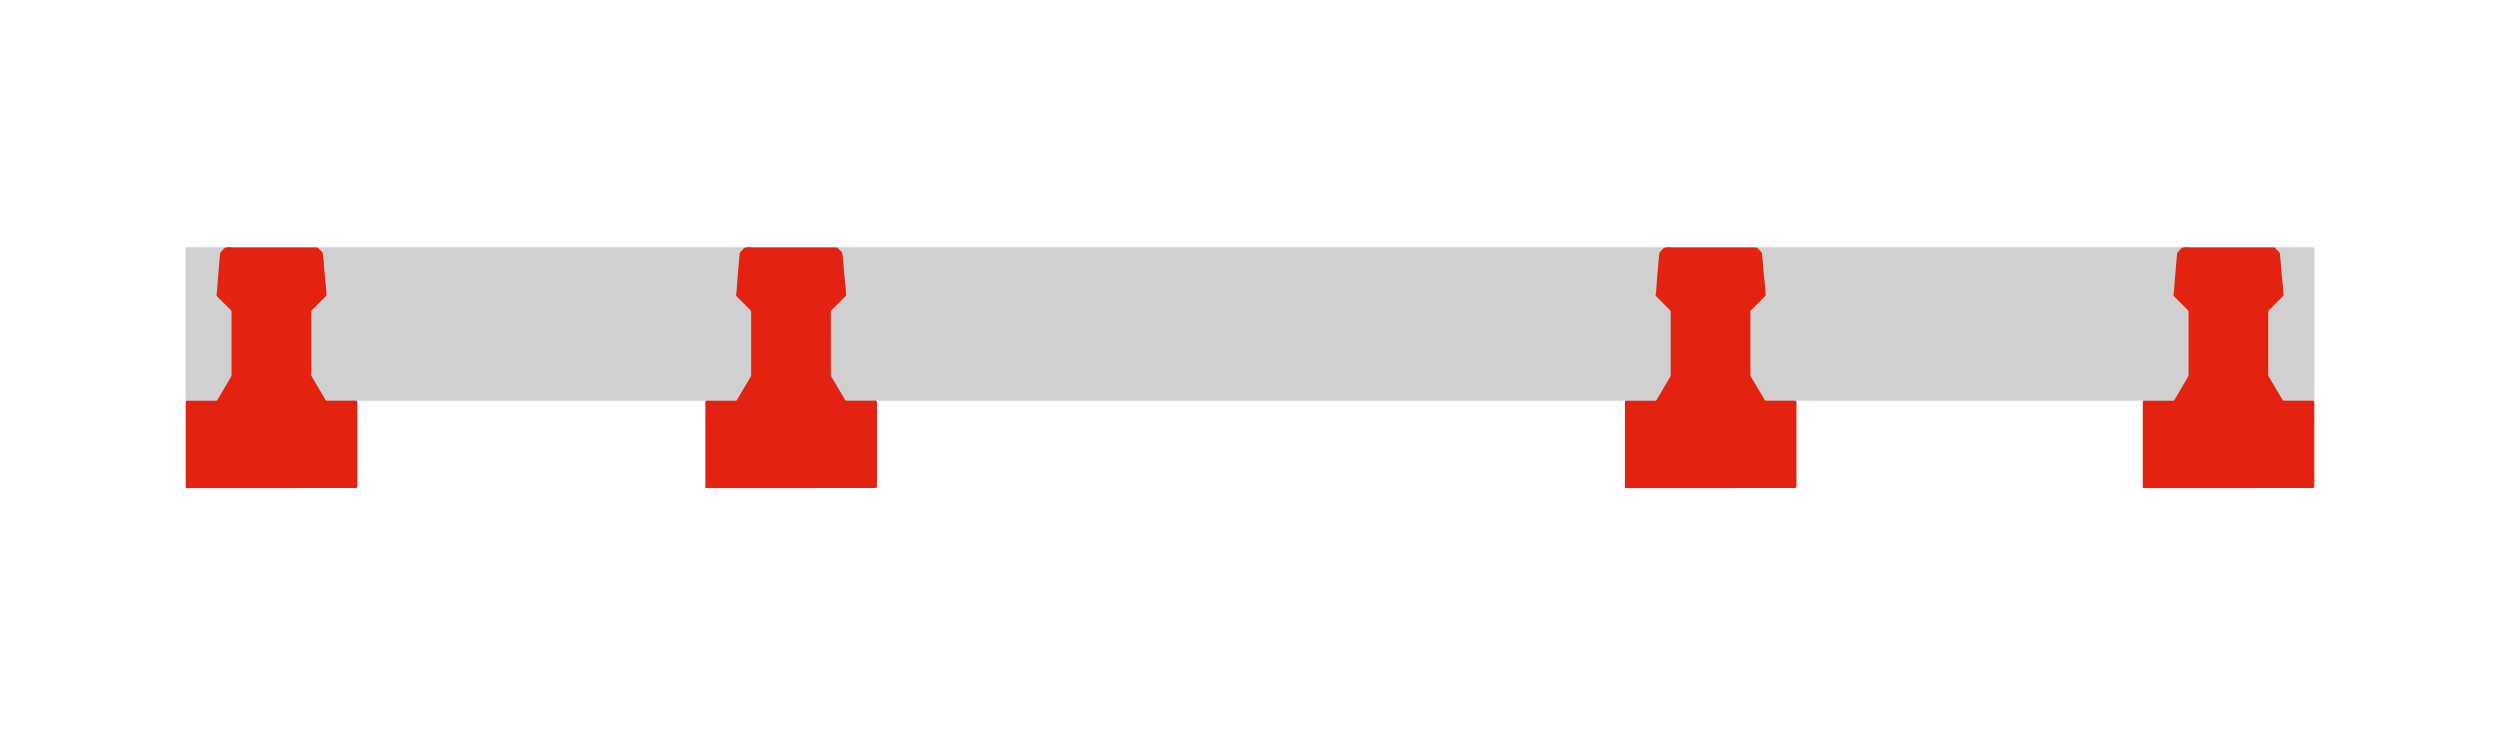 <svg xmlns="http://www.w3.org/2000/svg" width="170" height="50" viewBox="0 0 170 50">
  <g>
    <rect x="12.627" y="16.812" width="144.745" height="10.441" fill="#d0d0d0"/>
    <path d="M18.451,33.188H12.758c-.128,0-.131,0-.131-.133V27.4c0-.139.015-.154.15-.154.632,0,1.263,0,1.9,0a.121.121,0,0,0,.119-.071q.395-.672.792-1.342c.043-.073.088-.146.125-.222a.3.3,0,0,0,.033-.129q0-2.133,0-4.267a.2.2,0,0,0-.052-.125q-.455-.463-.917-.919a.157.157,0,0,1-.05-.164,2.173,2.173,0,0,0,.034-.269c.02-.247.034-.495.053-.742.022-.276.046-.551.069-.826.017-.2.035-.392.052-.587q.016-.183.036-.366a.1.1,0,0,1,.02-.044.094.094,0,0,1,.024-.025c.108-.108.2-.257.33-.312a1.26,1.26,0,0,1,.453-.015h5.684a.221.221,0,0,1,.182.074,2.139,2.139,0,0,0,.208.207.276.276,0,0,1,.089.211c.023.244.047.487.069.731.014.162.021.325.036.486.02.212.045.424.067.636.013.127.025.255.035.383.013.156.022.313.037.469a.172.172,0,0,1-.064.149c-.307.3-.612.612-.919.916a.18.18,0,0,0-.058.143q0,2.1,0,4.207a.4.4,0,0,0,.061.216l.552.933c.12.2.237.411.362.613a.14.14,0,0,0,.106.048c.631,0,1.263,0,1.894,0,.132,0,.16.028.16.162v5.626c0,.129-.022.151-.148.151Z" fill="#e42211"/>
    <path d="M53.786,33.188H48.093c-.127,0-.13,0-.13-.133V27.4c0-.139.014-.154.15-.154.631,0,1.263,0,1.894,0a.121.121,0,0,0,.12-.071q.395-.672.792-1.342c.043-.073.087-.146.124-.222a.306.306,0,0,0,.034-.129q0-2.133,0-4.267a.2.2,0,0,0-.052-.125q-.455-.463-.917-.919a.159.159,0,0,1-.051-.164,2,2,0,0,0,.035-.269c.019-.247.034-.495.053-.742.021-.276.046-.551.069-.826q.025-.294.052-.587c.011-.122.022-.244.035-.366a.125.125,0,0,1,.02-.044.142.142,0,0,1,.024-.025c.109-.108.2-.257.33-.312a1.262,1.262,0,0,1,.453-.015h5.685a.218.218,0,0,1,.181.074,2.149,2.149,0,0,0,.209.207.284.284,0,0,1,.089.211c.023.244.047.487.068.731.014.162.021.325.036.486.02.212.046.424.068.636.013.127.024.255.035.383.012.156.021.313.036.469a.171.171,0,0,1-.063.149c-.308.3-.612.612-.92.916a.176.176,0,0,0-.057.143q0,2.1,0,4.207a.41.41,0,0,0,.06.216c.185.311.369.621.552.933.121.2.238.411.362.613a.143.143,0,0,0,.106.048c.632,0,1.263,0,1.9,0,.131,0,.159.028.159.162v5.626c0,.129-.021.151-.148.151Z" fill="#e42211"/>
    <path d="M116.317,33.188h-5.693c-.127,0-.13,0-.13-.133V27.4c0-.139.014-.154.15-.154.631,0,1.263,0,1.895,0a.121.121,0,0,0,.119-.071q.395-.672.792-1.342c.043-.073.087-.146.124-.222a.306.306,0,0,0,.034-.129q0-2.133,0-4.267a.2.2,0,0,0-.052-.125q-.455-.463-.917-.919a.159.159,0,0,1-.051-.164,2,2,0,0,0,.035-.269c.019-.247.034-.495.053-.742.021-.276.046-.551.069-.826q.025-.294.052-.587c.011-.122.022-.244.035-.366a.125.125,0,0,1,.02-.044.142.142,0,0,1,.024-.025c.109-.108.2-.257.33-.312a1.262,1.262,0,0,1,.453-.015h5.685a.218.218,0,0,1,.181.074,2.149,2.149,0,0,0,.209.207.284.284,0,0,1,.089.211c.023.244.047.487.068.731.014.162.021.325.036.486.02.212.046.424.068.636.013.127.024.255.035.383.012.156.021.313.036.469a.171.171,0,0,1-.063.149c-.308.3-.612.612-.92.916a.18.18,0,0,0-.057.143q0,2.1,0,4.207a.41.41,0,0,0,.06.216c.185.311.369.621.552.933.121.2.238.411.362.613a.143.143,0,0,0,.106.048c.632,0,1.263,0,1.895,0,.131,0,.159.028.159.162v5.626c0,.129-.021.151-.148.151Z" fill="#e42211"/>
    <path d="M151.532,33.188h-5.693c-.128,0-.131,0-.131-.133V27.4c0-.139.015-.154.15-.154.632,0,1.263,0,1.895,0a.121.121,0,0,0,.119-.071l.792-1.342c.043-.073.088-.146.125-.222a.3.3,0,0,0,.033-.129q0-2.133,0-4.267a.2.2,0,0,0-.052-.125q-.454-.463-.917-.919a.157.157,0,0,1-.05-.164,2.173,2.173,0,0,0,.034-.269c.02-.247.034-.495.053-.742.022-.276.046-.551.07-.826.016-.2.034-.392.051-.587q.017-.183.036-.366a.1.1,0,0,1,.02-.044.113.113,0,0,1,.024-.025c.108-.108.2-.257.33-.312a1.26,1.26,0,0,1,.453-.015h5.684a.221.221,0,0,1,.182.074,2.139,2.139,0,0,0,.208.207.276.276,0,0,1,.089.211c.023.244.047.487.069.731.014.162.021.325.036.486.02.212.046.424.067.636.013.127.025.255.035.383.013.156.022.313.037.469a.172.172,0,0,1-.064.149c-.307.3-.612.612-.919.916a.18.18,0,0,0-.058.143q0,2.1,0,4.207a.4.4,0,0,0,.061.216l.552.933c.12.2.237.411.362.613a.14.14,0,0,0,.106.048c.631,0,1.263,0,1.894,0,.132,0,.16.028.16.162v5.626c0,.129-.022.151-.148.151Z" fill="#e42211"/>
  </g>
</svg>
